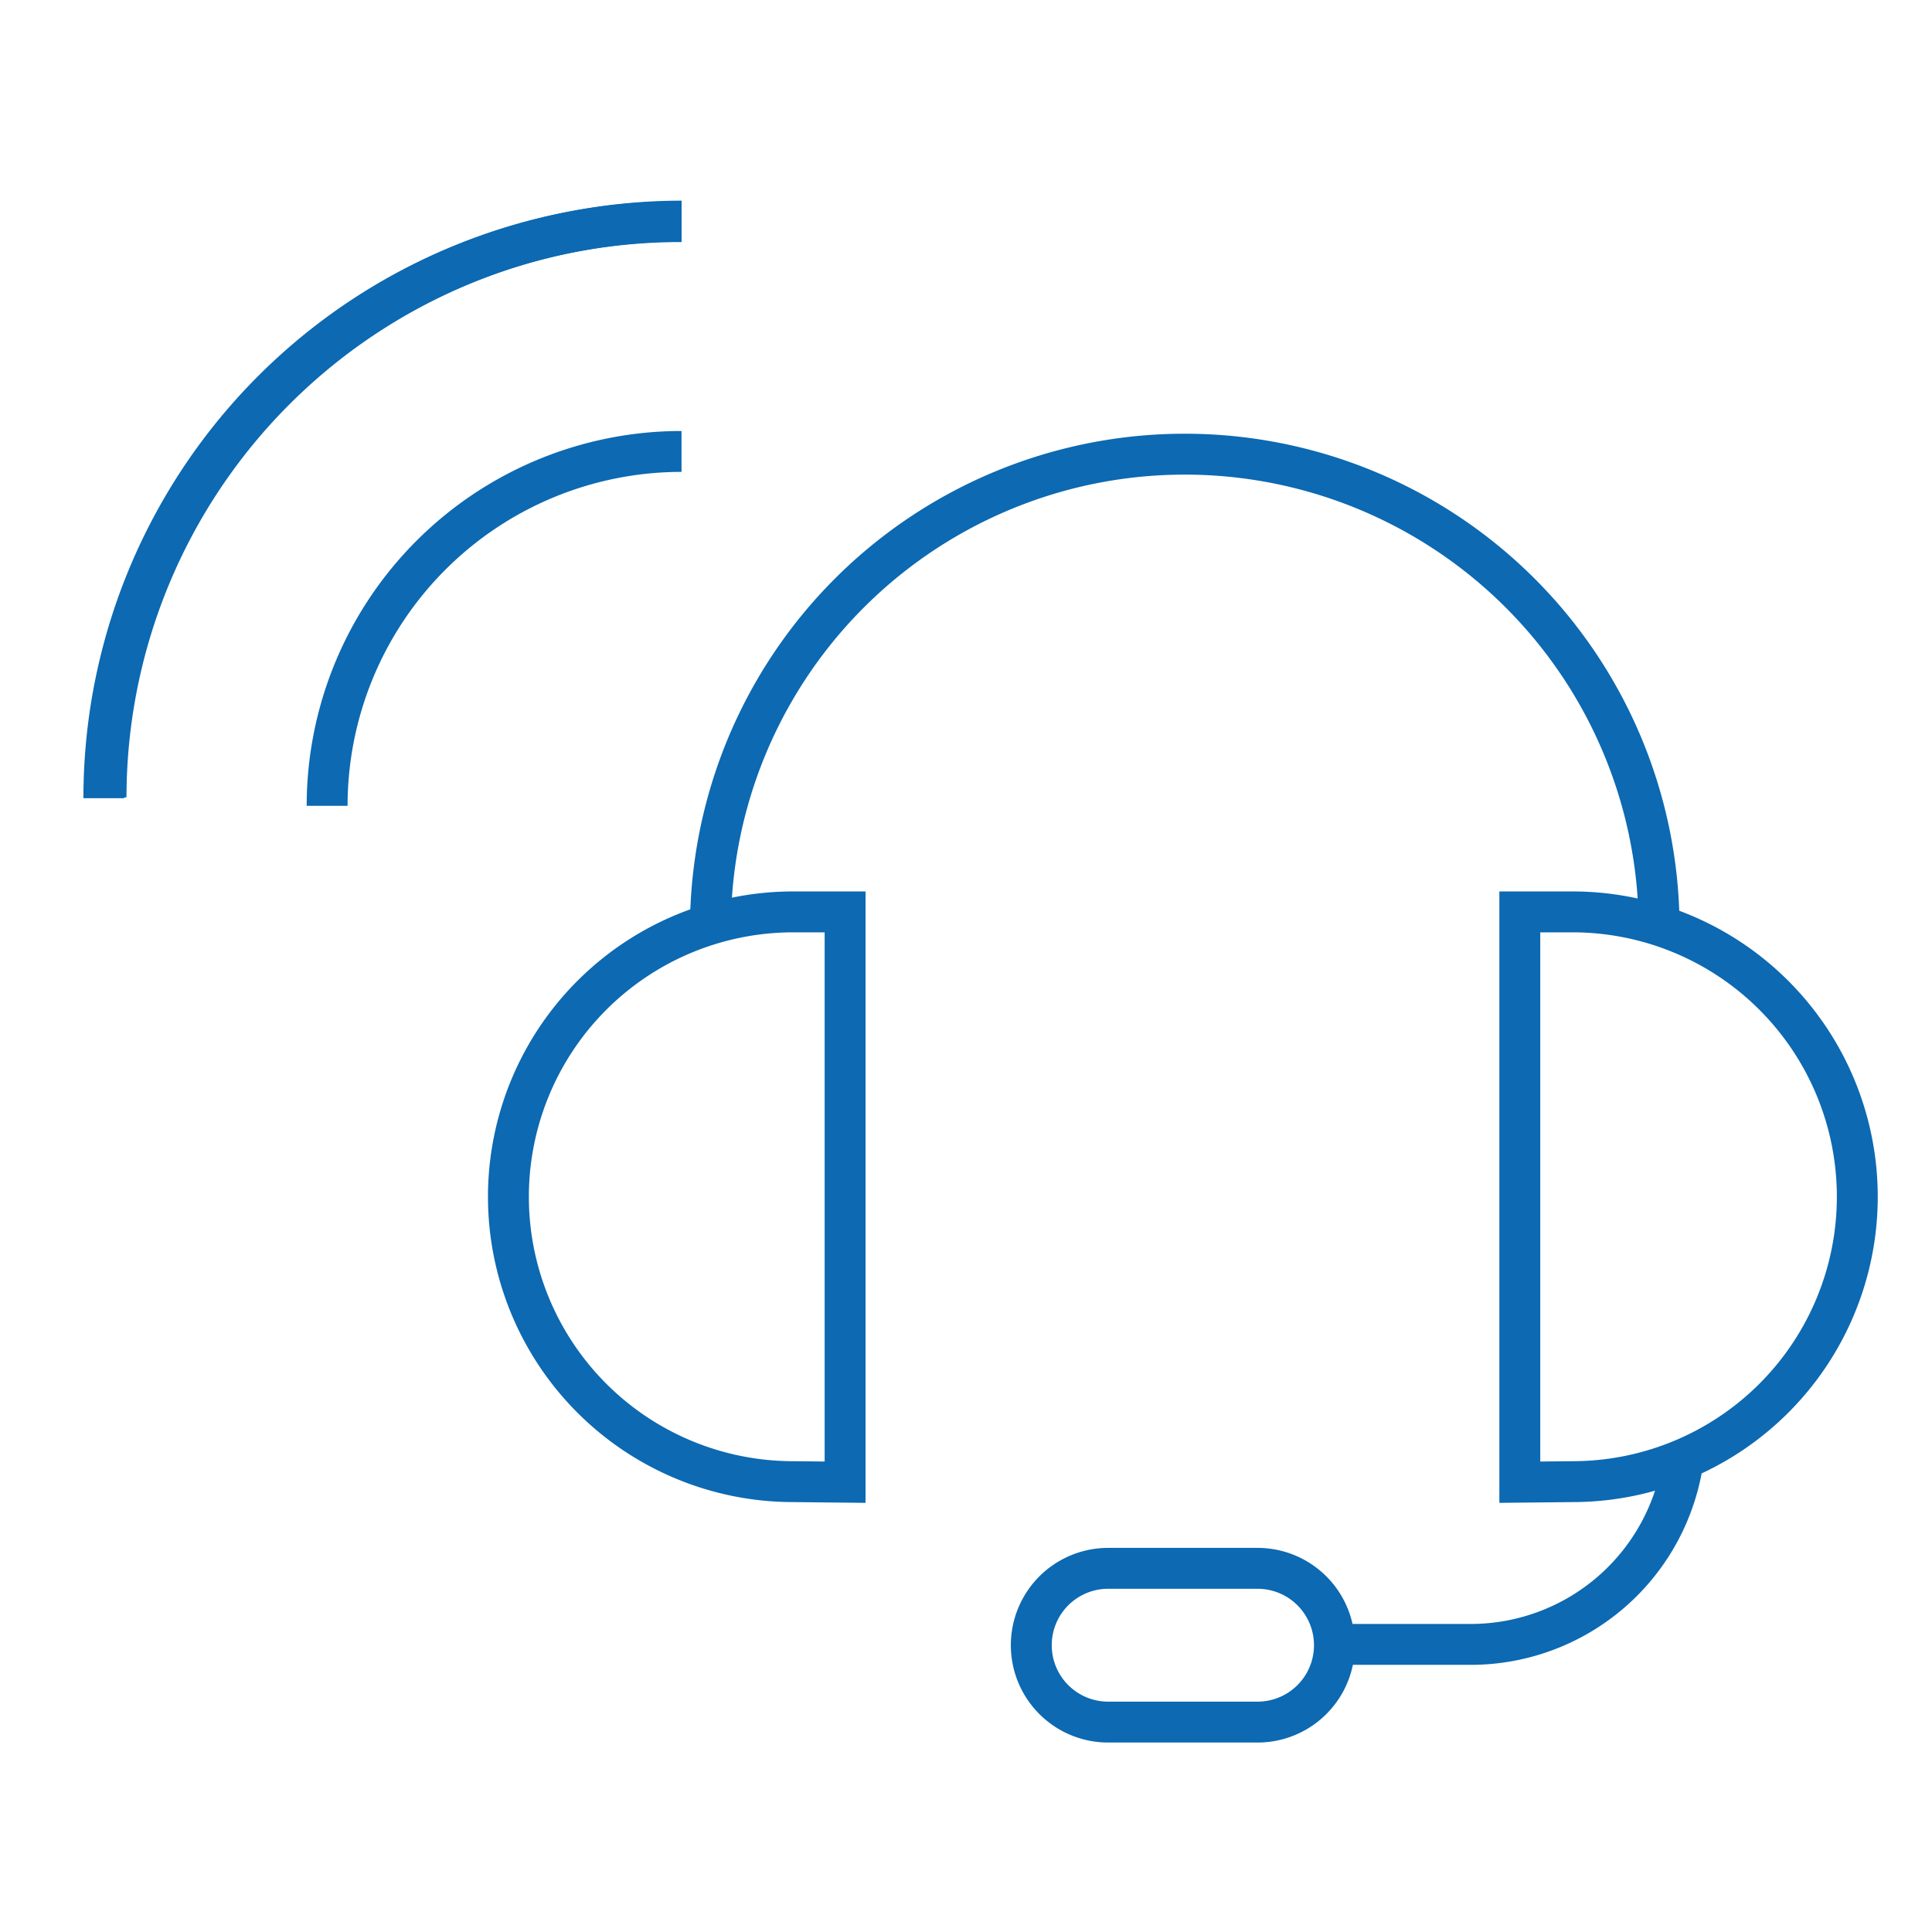 <svg xmlns="http://www.w3.org/2000/svg" viewBox="0 0 70.87 70.87"><defs><style>.cls-1{fill:none;stroke:#0c69b2;stroke-miterlimit:10;stroke-width:1.5px;}</style></defs><g id="Livello_2" data-name="Livello 2"><path class="cls-1" d="M29.1,54.35a10.45,10.45,0,0,1,0-20.9H31V54.37Z"/><path class="cls-1" d="M57.68,54.35a10.45,10.45,0,0,0,0-20.9H55.75V54.37Z"/><path class="cls-1" d="M26.06,34a17.4,17.4,0,0,1,34.8.12"/><path class="cls-1" d="M40.65,63.17a2.82,2.82,0,0,1,0-5.64h5.48a2.82,2.82,0,0,1,0,5.64Z"/><path class="cls-1" d="M61.74,53.56A7.87,7.87,0,0,1,54,60.32H49.12"/><path class="cls-1" d="M3.89,29.25A21.15,21.15,0,0,1,25,8.11"/><path class="cls-1" d="M3.81,29.28A21.14,21.14,0,0,1,25,8.13"/><path class="cls-1" d="M12,29.56a13,13,0,0,1,13-13"/></g></svg>